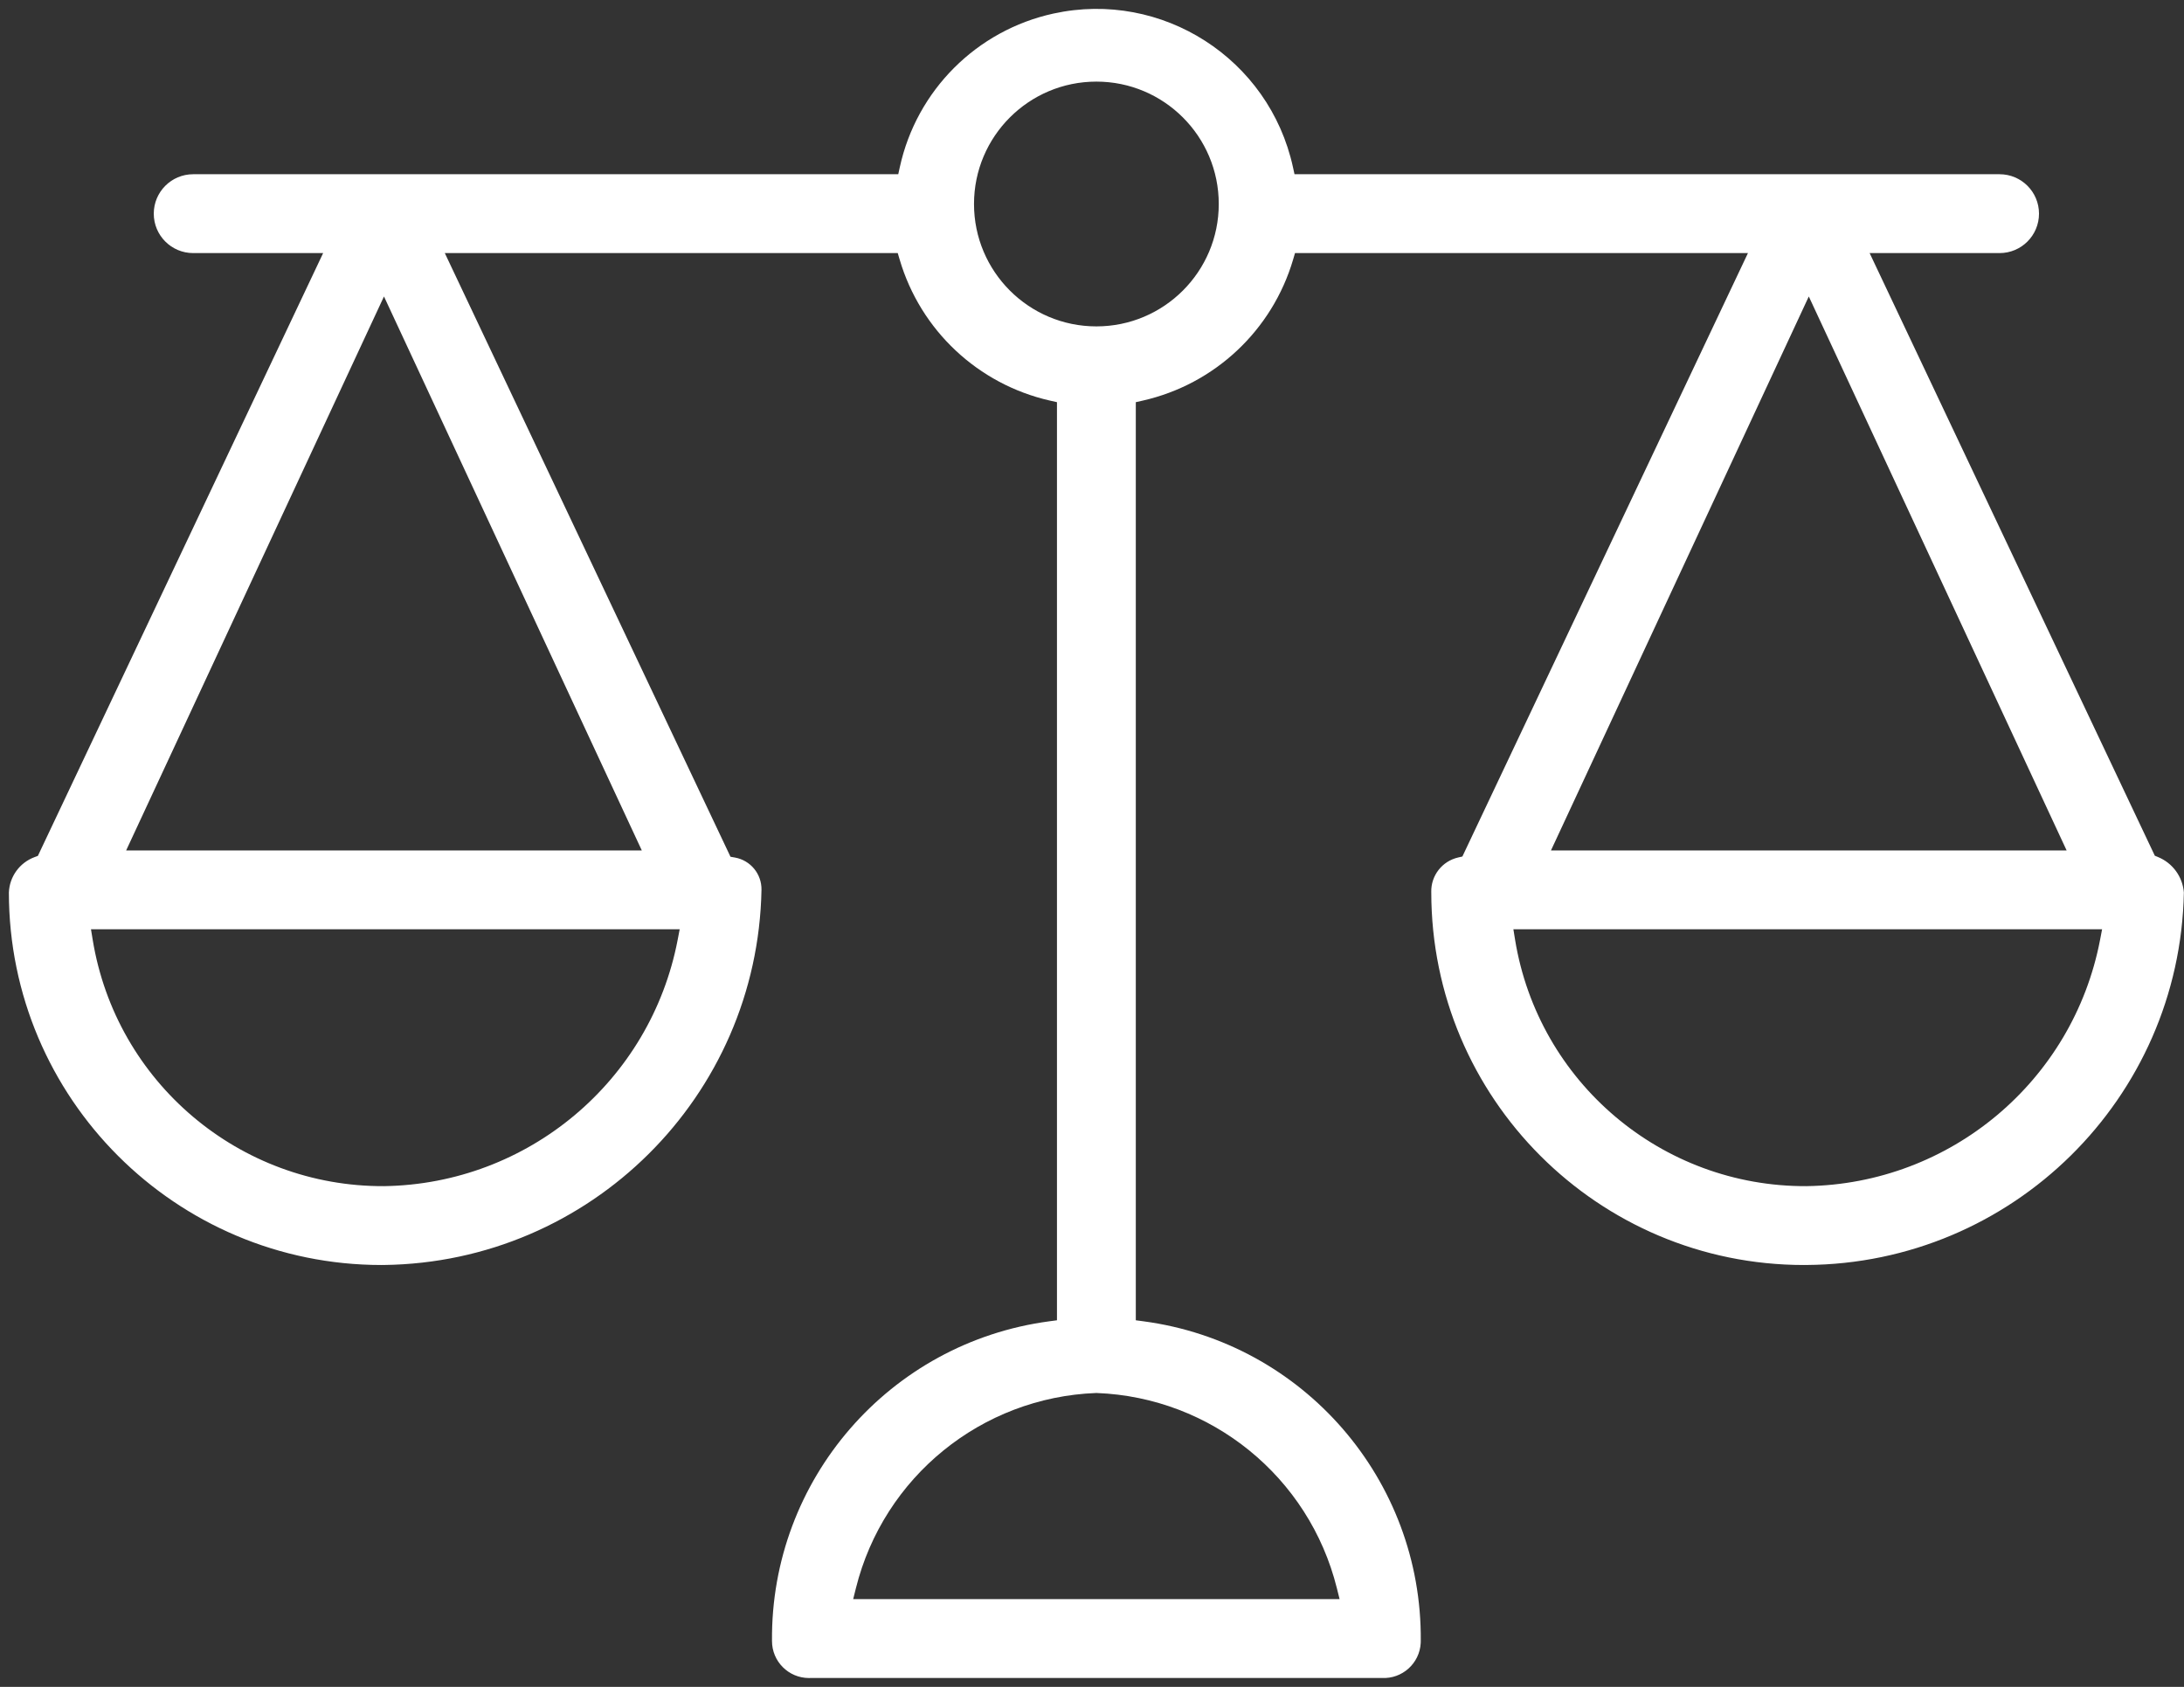 <svg width="123" height="95" viewBox="0 0 123 95" fill="none" xmlns="http://www.w3.org/2000/svg">
<rect x="0" y="0" width="123" height="95" fill="#333333" stroke="none"/>
<path fill-rule="evenodd" clip-rule="evenodd" d="M21.62 71.739L21.571 71.74L21.488 71.74C21.533 71.74 21.576 71.74 21.62 71.739ZM5.802 53.334C5.802 53.334 5.802 53.334 5.802 53.334C5.957 54.131 6.171 54.905 6.437 55.651C6.171 54.905 5.957 54.131 5.802 53.334ZM101.659 71.74C101.638 71.74 101.617 71.74 101.596 71.74C101.64 71.74 101.684 71.74 101.728 71.739L101.732 71.739C101.708 71.74 101.684 71.74 101.659 71.74ZM85.91 53.334C85.91 53.334 85.91 53.334 85.91 53.334C86.065 54.131 86.279 54.905 86.545 55.651C86.279 54.905 86.065 54.131 85.91 53.334ZM105.295 14.253L121.357 48.191L121.537 48.265C122.361 48.602 122.925 49.376 122.993 50.264C122.765 61.863 113.333 71.169 101.729 71.239L101.723 71.239C101.68 71.24 101.638 71.24 101.596 71.24C90.004 71.24 80.607 61.842 80.608 50.25L80.607 50.238C80.584 49.311 81.218 48.496 82.122 48.29L82.359 48.236L98.442 14.253H72.933L72.828 14.612C71.654 18.601 68.413 21.643 64.356 22.561L63.967 22.649V74.353L64.401 74.411C73.4 75.612 80.095 83.329 80.016 92.408V92.412C80.016 92.45 80.015 92.487 80.013 92.527C79.952 93.675 78.971 94.558 77.822 94.497L77.809 94.496H45.684L45.67 94.497C45.635 94.499 45.598 94.5 45.559 94.5C44.408 94.498 43.476 93.564 43.478 92.413L43.478 92.408C43.398 83.329 50.093 75.612 59.093 74.411L59.527 74.353V22.649L59.137 22.561C55.081 21.643 51.839 18.602 50.666 14.612L50.56 14.253H25.051L41.14 48.249L41.394 48.294C42.268 48.451 42.899 49.218 42.886 50.105C42.671 61.739 33.254 71.098 21.619 71.239L21.616 71.239C21.572 71.24 21.53 71.24 21.488 71.24C9.9 71.24 0.505 61.847 0.5 50.26C0.537 49.367 1.105 48.583 1.943 48.271L2.133 48.2L18.199 14.253H10.88C9.654 14.253 8.66 13.259 8.66 12.033C8.66 10.806 9.654 9.812 10.88 9.812H50.589L50.675 9.419C51.62 5.089 55.002 1.708 59.331 0.763C65.446 -0.571 71.485 3.304 72.819 9.419L72.905 9.812H112.613C113.84 9.812 114.834 10.806 114.834 12.033C114.834 13.259 113.84 14.253 112.613 14.253H105.295ZM21.627 66.799L21.632 66.799C29.734 66.678 36.638 60.886 38.165 52.929L38.279 52.334H5.124L5.219 52.915C6.529 60.949 13.487 66.836 21.627 66.799ZM7.104 47.894H36.146L21.625 16.696L7.104 47.894ZM48.05 90.056H75.444L75.289 89.435C73.727 83.173 68.216 78.695 61.766 78.448L61.747 78.447L61.728 78.448C55.278 78.695 49.767 83.173 48.205 89.435L48.05 90.056ZM116.39 47.894L101.869 16.696L87.348 47.894H116.39ZM101.735 66.799L101.74 66.799C109.842 66.678 116.746 60.886 118.273 52.929L118.387 52.334H85.232L85.326 52.915C86.637 60.949 93.595 66.836 101.735 66.799ZM54.855 11.488C54.855 15.295 57.941 18.381 61.747 18.381C65.553 18.381 68.639 15.295 68.639 11.488C68.639 7.682 65.553 4.596 61.747 4.596C57.941 4.596 54.855 7.682 54.855 11.488Z" fill="white"/>
</svg>
